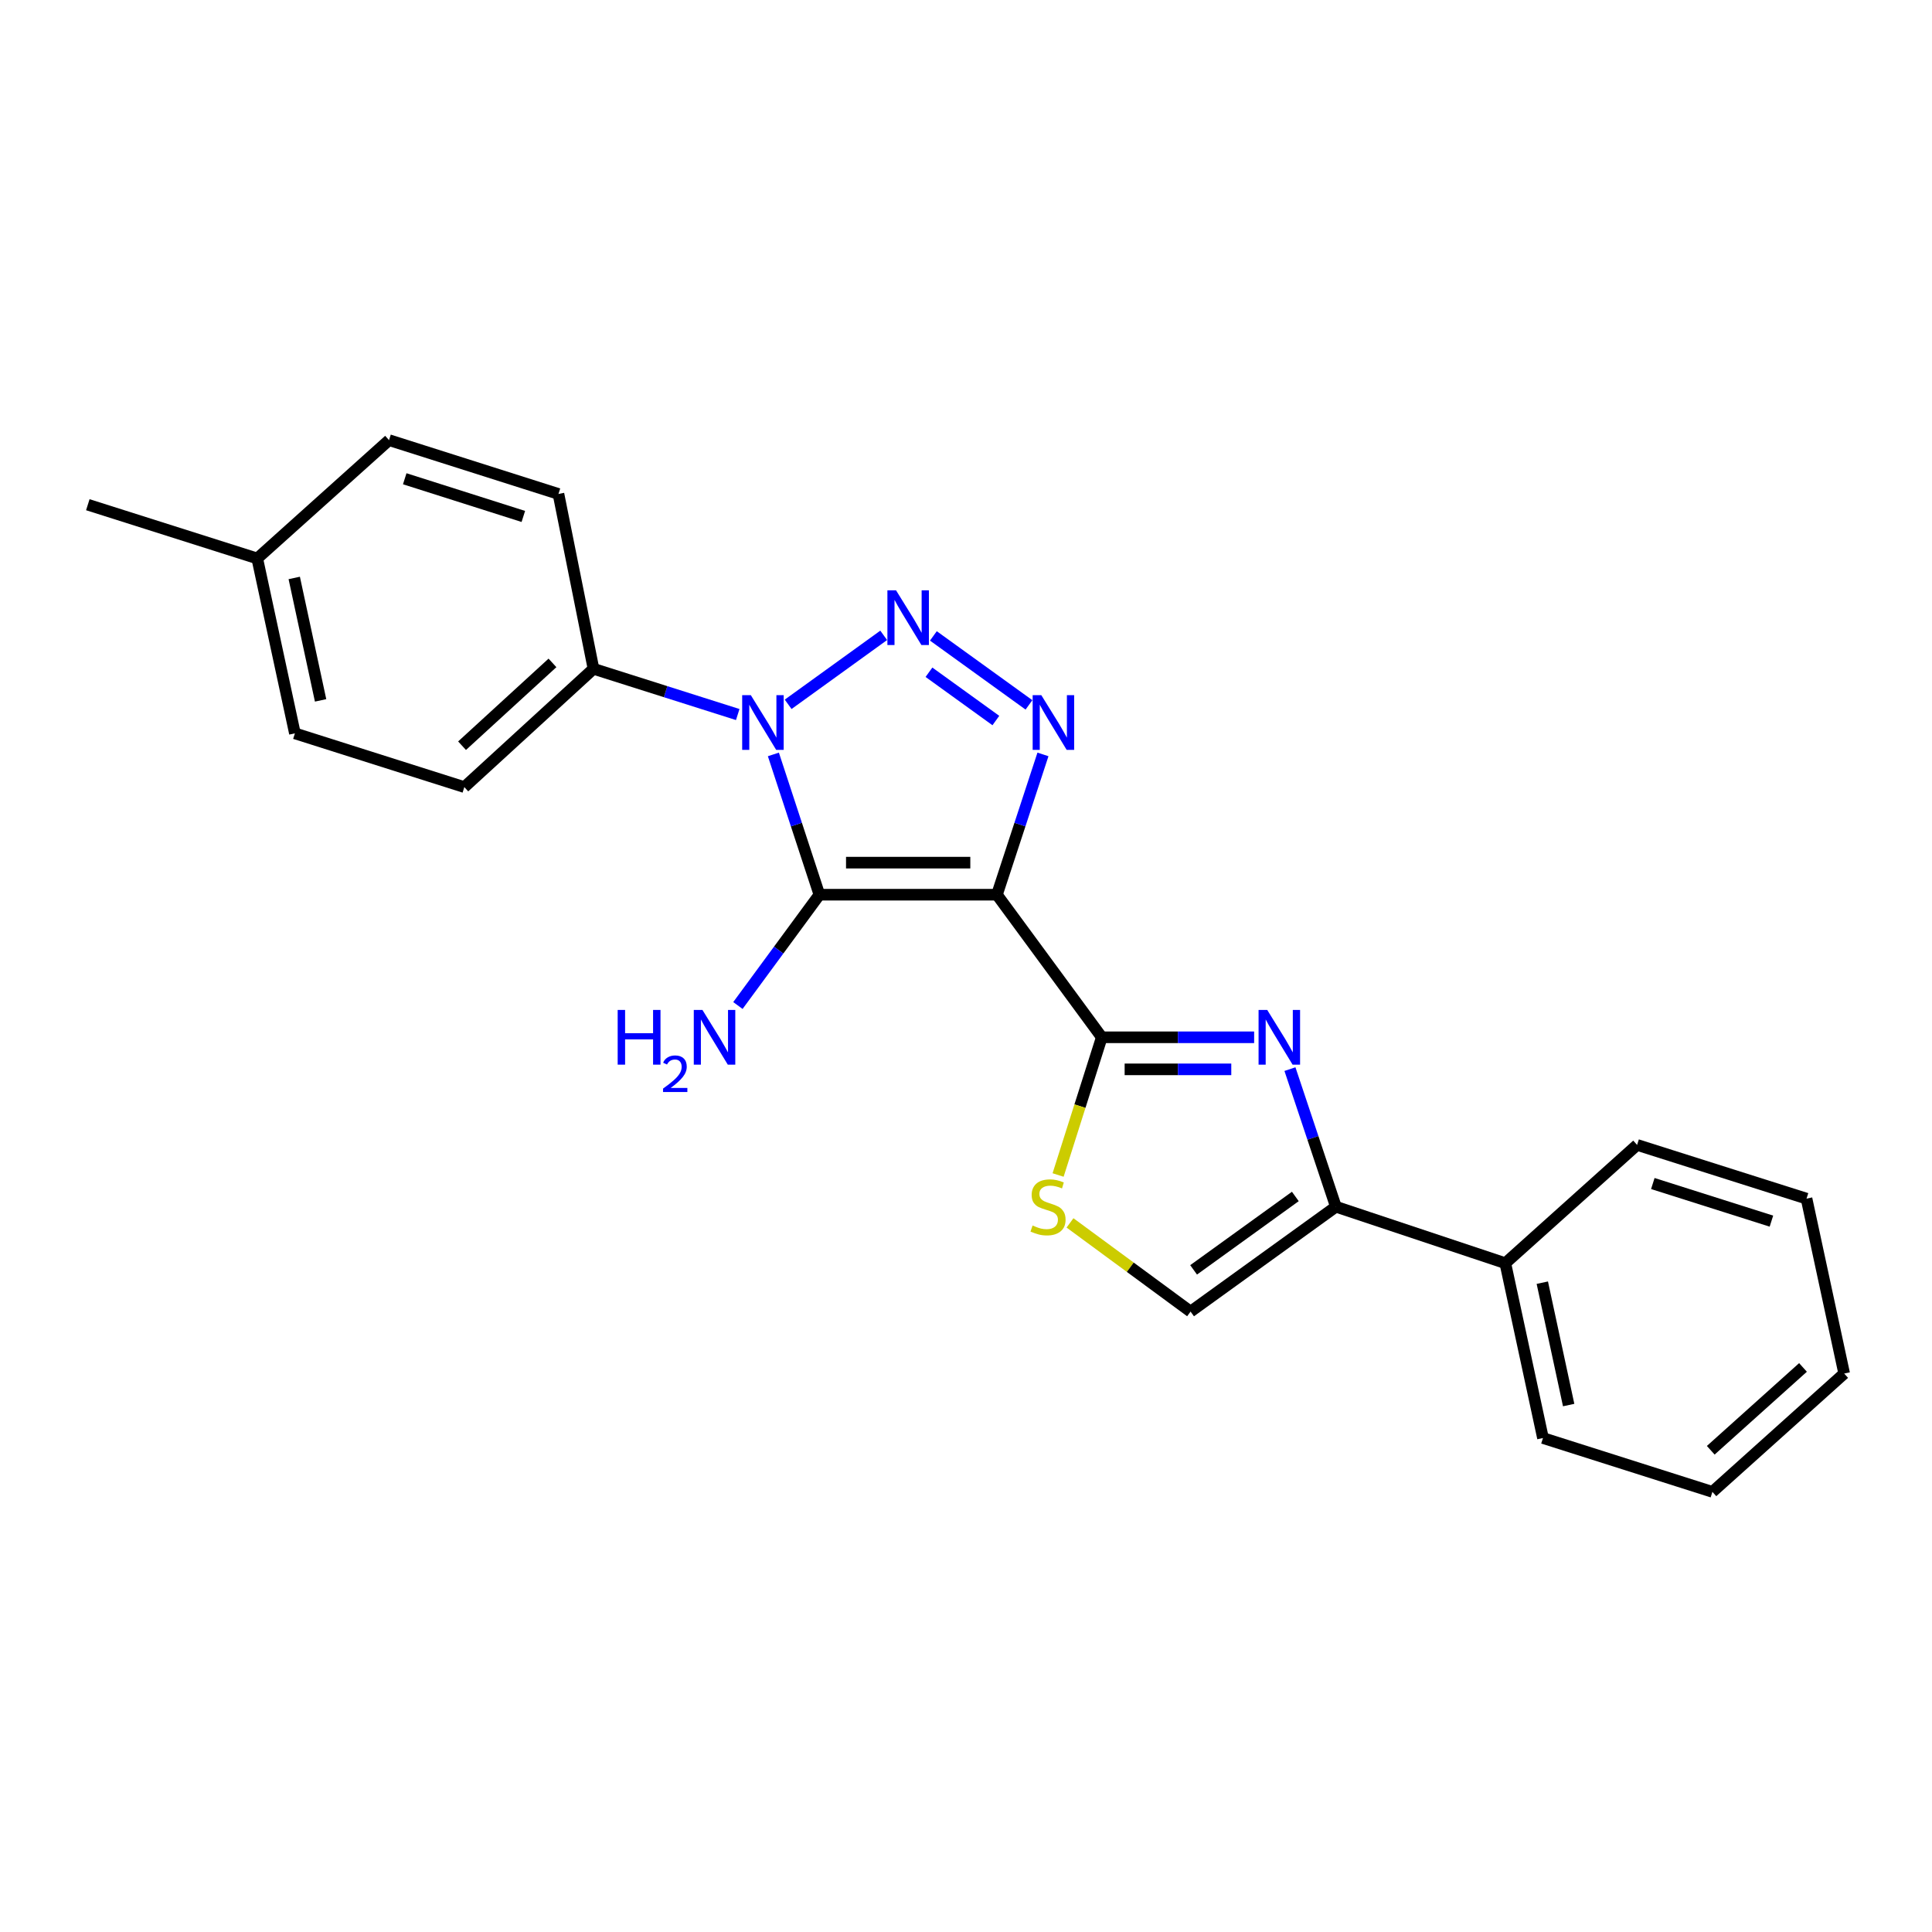 <?xml version='1.0' encoding='iso-8859-1'?>
<svg version='1.1' baseProfile='full'
              xmlns='http://www.w3.org/2000/svg'
                      xmlns:rdkit='http://www.rdkit.org/xml'
                      xmlns:xlink='http://www.w3.org/1999/xlink'
                  xml:space='preserve'
width='1000px' height='1000px' viewBox='0 0 1000 1000'>
<!-- END OF HEADER -->
<rect style='opacity:1.0;fill:#FFFFFF;stroke:none' width='1000' height='1000' x='0' y='0'> </rect>
<path class='bond-0' d='M 516.013,463.098 L 424.121,463.098' style='fill:none;fill-rule:evenodd;stroke:#000000;stroke-width:6px;stroke-linecap:butt;stroke-linejoin:miter;stroke-opacity:1' />
<path class='bond-0' d='M 502.229,446.504 L 437.905,446.504' style='fill:none;fill-rule:evenodd;stroke:#000000;stroke-width:6px;stroke-linecap:butt;stroke-linejoin:miter;stroke-opacity:1' />
<path class='bond-3' d='M 516.013,463.098 L 527.922,426.791' style='fill:none;fill-rule:evenodd;stroke:#000000;stroke-width:6px;stroke-linecap:butt;stroke-linejoin:miter;stroke-opacity:1' />
<path class='bond-3' d='M 527.922,426.791 L 539.831,390.485' style='fill:none;fill-rule:evenodd;stroke:#0000FF;stroke-width:6px;stroke-linecap:butt;stroke-linejoin:miter;stroke-opacity:1' />
<path class='bond-4' d='M 516.013,463.098 L 570.283,536.902' style='fill:none;fill-rule:evenodd;stroke:#000000;stroke-width:6px;stroke-linecap:butt;stroke-linejoin:miter;stroke-opacity:1' />
<path class='bond-1' d='M 424.121,463.098 L 412.212,426.791' style='fill:none;fill-rule:evenodd;stroke:#000000;stroke-width:6px;stroke-linecap:butt;stroke-linejoin:miter;stroke-opacity:1' />
<path class='bond-1' d='M 412.212,426.791 L 400.303,390.485' style='fill:none;fill-rule:evenodd;stroke:#0000FF;stroke-width:6px;stroke-linecap:butt;stroke-linejoin:miter;stroke-opacity:1' />
<path class='bond-10' d='M 424.121,463.098 L 403.03,491.775' style='fill:none;fill-rule:evenodd;stroke:#000000;stroke-width:6px;stroke-linecap:butt;stroke-linejoin:miter;stroke-opacity:1' />
<path class='bond-10' d='M 403.03,491.775 L 381.94,520.452' style='fill:none;fill-rule:evenodd;stroke:#0000FF;stroke-width:6px;stroke-linecap:butt;stroke-linejoin:miter;stroke-opacity:1' />
<path class='bond-9' d='M 381.849,369.845 L 344.52,358.006' style='fill:none;fill-rule:evenodd;stroke:#0000FF;stroke-width:6px;stroke-linecap:butt;stroke-linejoin:miter;stroke-opacity:1' />
<path class='bond-9' d='M 344.52,358.006 L 307.191,346.168' style='fill:none;fill-rule:evenodd;stroke:#000000;stroke-width:6px;stroke-linecap:butt;stroke-linejoin:miter;stroke-opacity:1' />
<path class='bond-23' d='M 407.946,364.555 L 457.403,328.855' style='fill:none;fill-rule:evenodd;stroke:#0000FF;stroke-width:6px;stroke-linecap:butt;stroke-linejoin:miter;stroke-opacity:1' />
<path class='bond-2' d='M 483.116,329.143 L 532.59,364.847' style='fill:none;fill-rule:evenodd;stroke:#0000FF;stroke-width:6px;stroke-linecap:butt;stroke-linejoin:miter;stroke-opacity:1' />
<path class='bond-2' d='M 480.826,347.954 L 515.458,372.947' style='fill:none;fill-rule:evenodd;stroke:#0000FF;stroke-width:6px;stroke-linecap:butt;stroke-linejoin:miter;stroke-opacity:1' />
<path class='bond-5' d='M 570.283,536.902 L 609.71,536.902' style='fill:none;fill-rule:evenodd;stroke:#000000;stroke-width:6px;stroke-linecap:butt;stroke-linejoin:miter;stroke-opacity:1' />
<path class='bond-5' d='M 609.71,536.902 L 649.138,536.902' style='fill:none;fill-rule:evenodd;stroke:#0000FF;stroke-width:6px;stroke-linecap:butt;stroke-linejoin:miter;stroke-opacity:1' />
<path class='bond-5' d='M 582.111,553.496 L 609.71,553.496' style='fill:none;fill-rule:evenodd;stroke:#000000;stroke-width:6px;stroke-linecap:butt;stroke-linejoin:miter;stroke-opacity:1' />
<path class='bond-5' d='M 609.71,553.496 L 637.31,553.496' style='fill:none;fill-rule:evenodd;stroke:#0000FF;stroke-width:6px;stroke-linecap:butt;stroke-linejoin:miter;stroke-opacity:1' />
<path class='bond-7' d='M 570.283,536.902 L 558.977,572.541' style='fill:none;fill-rule:evenodd;stroke:#000000;stroke-width:6px;stroke-linecap:butt;stroke-linejoin:miter;stroke-opacity:1' />
<path class='bond-7' d='M 558.977,572.541 L 547.671,608.18' style='fill:none;fill-rule:evenodd;stroke:#CCCC00;stroke-width:6px;stroke-linecap:butt;stroke-linejoin:miter;stroke-opacity:1' />
<path class='bond-6' d='M 667.674,553.374 L 679.564,588.987' style='fill:none;fill-rule:evenodd;stroke:#0000FF;stroke-width:6px;stroke-linecap:butt;stroke-linejoin:miter;stroke-opacity:1' />
<path class='bond-6' d='M 679.564,588.987 L 691.454,624.6' style='fill:none;fill-rule:evenodd;stroke:#000000;stroke-width:6px;stroke-linecap:butt;stroke-linejoin:miter;stroke-opacity:1' />
<path class='bond-11' d='M 691.454,624.6 L 779.151,653.832' style='fill:none;fill-rule:evenodd;stroke:#000000;stroke-width:6px;stroke-linecap:butt;stroke-linejoin:miter;stroke-opacity:1' />
<path class='bond-24' d='M 691.454,624.6 L 616.238,678.879' style='fill:none;fill-rule:evenodd;stroke:#000000;stroke-width:6px;stroke-linecap:butt;stroke-linejoin:miter;stroke-opacity:1' />
<path class='bond-24' d='M 670.461,619.286 L 617.81,657.282' style='fill:none;fill-rule:evenodd;stroke:#000000;stroke-width:6px;stroke-linecap:butt;stroke-linejoin:miter;stroke-opacity:1' />
<path class='bond-8' d='M 553.831,632.965 L 585.035,655.922' style='fill:none;fill-rule:evenodd;stroke:#CCCC00;stroke-width:6px;stroke-linecap:butt;stroke-linejoin:miter;stroke-opacity:1' />
<path class='bond-8' d='M 585.035,655.922 L 616.238,678.879' style='fill:none;fill-rule:evenodd;stroke:#000000;stroke-width:6px;stroke-linecap:butt;stroke-linejoin:miter;stroke-opacity:1' />
<path class='bond-12' d='M 307.191,346.168 L 240.337,407.398' style='fill:none;fill-rule:evenodd;stroke:#000000;stroke-width:6px;stroke-linecap:butt;stroke-linejoin:miter;stroke-opacity:1' />
<path class='bond-12' d='M 285.956,343.116 L 239.158,385.977' style='fill:none;fill-rule:evenodd;stroke:#000000;stroke-width:6px;stroke-linecap:butt;stroke-linejoin:miter;stroke-opacity:1' />
<path class='bond-13' d='M 307.191,346.168 L 289.058,255.677' style='fill:none;fill-rule:evenodd;stroke:#000000;stroke-width:6px;stroke-linecap:butt;stroke-linejoin:miter;stroke-opacity:1' />
<path class='bond-17' d='M 779.151,653.832 L 798.639,744.323' style='fill:none;fill-rule:evenodd;stroke:#000000;stroke-width:6px;stroke-linecap:butt;stroke-linejoin:miter;stroke-opacity:1' />
<path class='bond-17' d='M 798.296,663.912 L 811.938,727.256' style='fill:none;fill-rule:evenodd;stroke:#000000;stroke-width:6px;stroke-linecap:butt;stroke-linejoin:miter;stroke-opacity:1' />
<path class='bond-18' d='M 779.151,653.832 L 847.36,592.602' style='fill:none;fill-rule:evenodd;stroke:#000000;stroke-width:6px;stroke-linecap:butt;stroke-linejoin:miter;stroke-opacity:1' />
<path class='bond-15' d='M 240.337,407.398 L 152.64,379.586' style='fill:none;fill-rule:evenodd;stroke:#000000;stroke-width:6px;stroke-linecap:butt;stroke-linejoin:miter;stroke-opacity:1' />
<path class='bond-14' d='M 289.058,255.677 L 201.361,227.809' style='fill:none;fill-rule:evenodd;stroke:#000000;stroke-width:6px;stroke-linecap:butt;stroke-linejoin:miter;stroke-opacity:1' />
<path class='bond-14' d='M 270.878,267.311 L 209.49,247.804' style='fill:none;fill-rule:evenodd;stroke:#000000;stroke-width:6px;stroke-linecap:butt;stroke-linejoin:miter;stroke-opacity:1' />
<path class='bond-16' d='M 201.361,227.809 L 133.152,289.058' style='fill:none;fill-rule:evenodd;stroke:#000000;stroke-width:6px;stroke-linecap:butt;stroke-linejoin:miter;stroke-opacity:1' />
<path class='bond-25' d='M 152.64,379.586 L 133.152,289.058' style='fill:none;fill-rule:evenodd;stroke:#000000;stroke-width:6px;stroke-linecap:butt;stroke-linejoin:miter;stroke-opacity:1' />
<path class='bond-25' d='M 165.939,362.514 L 152.297,299.145' style='fill:none;fill-rule:evenodd;stroke:#000000;stroke-width:6px;stroke-linecap:butt;stroke-linejoin:miter;stroke-opacity:1' />
<path class='bond-19' d='M 133.152,289.058 L 45.455,261.236' style='fill:none;fill-rule:evenodd;stroke:#000000;stroke-width:6px;stroke-linecap:butt;stroke-linejoin:miter;stroke-opacity:1' />
<path class='bond-20' d='M 798.639,744.323 L 886.336,772.191' style='fill:none;fill-rule:evenodd;stroke:#000000;stroke-width:6px;stroke-linecap:butt;stroke-linejoin:miter;stroke-opacity:1' />
<path class='bond-21' d='M 847.36,592.602 L 935.057,620.414' style='fill:none;fill-rule:evenodd;stroke:#000000;stroke-width:6px;stroke-linecap:butt;stroke-linejoin:miter;stroke-opacity:1' />
<path class='bond-21' d='M 855.498,612.591 L 916.886,632.06' style='fill:none;fill-rule:evenodd;stroke:#000000;stroke-width:6px;stroke-linecap:butt;stroke-linejoin:miter;stroke-opacity:1' />
<path class='bond-26' d='M 886.336,772.191 L 954.545,710.942' style='fill:none;fill-rule:evenodd;stroke:#000000;stroke-width:6px;stroke-linecap:butt;stroke-linejoin:miter;stroke-opacity:1' />
<path class='bond-26' d='M 885.481,750.657 L 933.227,707.783' style='fill:none;fill-rule:evenodd;stroke:#000000;stroke-width:6px;stroke-linecap:butt;stroke-linejoin:miter;stroke-opacity:1' />
<path class='bond-22' d='M 935.057,620.414 L 954.545,710.942' style='fill:none;fill-rule:evenodd;stroke:#000000;stroke-width:6px;stroke-linecap:butt;stroke-linejoin:miter;stroke-opacity:1' />
<path  class='atom-2' d='M 388.629 359.821
L 397.909 374.821
Q 398.829 376.301, 400.309 378.981
Q 401.789 381.661, 401.869 381.821
L 401.869 359.821
L 405.629 359.821
L 405.629 388.141
L 401.749 388.141
L 391.789 371.741
Q 390.629 369.821, 389.389 367.621
Q 388.189 365.421, 387.829 364.741
L 387.829 388.141
L 384.149 388.141
L 384.149 359.821
L 388.629 359.821
' fill='#0000FF'/>
<path  class='atom-3' d='M 463.798 305.559
L 473.078 320.559
Q 473.998 322.039, 475.478 324.719
Q 476.958 327.399, 477.038 327.559
L 477.038 305.559
L 480.798 305.559
L 480.798 333.879
L 476.918 333.879
L 466.958 317.479
Q 465.798 315.559, 464.558 313.359
Q 463.358 311.159, 462.998 310.479
L 462.998 333.879
L 459.318 333.879
L 459.318 305.559
L 463.798 305.559
' fill='#0000FF'/>
<path  class='atom-4' d='M 538.985 359.821
L 548.265 374.821
Q 549.185 376.301, 550.665 378.981
Q 552.145 381.661, 552.225 381.821
L 552.225 359.821
L 555.985 359.821
L 555.985 388.141
L 552.105 388.141
L 542.145 371.741
Q 540.985 369.821, 539.745 367.621
Q 538.545 365.421, 538.185 364.741
L 538.185 388.141
L 534.505 388.141
L 534.505 359.821
L 538.985 359.821
' fill='#0000FF'/>
<path  class='atom-6' d='M 655.915 522.742
L 665.195 537.742
Q 666.115 539.222, 667.595 541.902
Q 669.075 544.582, 669.155 544.742
L 669.155 522.742
L 672.915 522.742
L 672.915 551.062
L 669.035 551.062
L 659.075 534.662
Q 657.915 532.742, 656.675 530.542
Q 655.475 528.342, 655.115 527.662
L 655.115 551.062
L 651.435 551.062
L 651.435 522.742
L 655.915 522.742
' fill='#0000FF'/>
<path  class='atom-8' d='M 534.461 634.32
Q 534.781 634.44, 536.101 635
Q 537.421 635.56, 538.861 635.92
Q 540.341 636.24, 541.781 636.24
Q 544.461 636.24, 546.021 634.96
Q 547.581 633.64, 547.581 631.36
Q 547.581 629.8, 546.781 628.84
Q 546.021 627.88, 544.821 627.36
Q 543.621 626.84, 541.621 626.24
Q 539.101 625.48, 537.581 624.76
Q 536.101 624.04, 535.021 622.52
Q 533.981 621, 533.981 618.44
Q 533.981 614.88, 536.381 612.68
Q 538.821 610.48, 543.621 610.48
Q 546.901 610.48, 550.621 612.04
L 549.701 615.12
Q 546.301 613.72, 543.741 613.72
Q 540.981 613.72, 539.461 614.88
Q 537.941 616, 537.981 617.96
Q 537.981 619.48, 538.741 620.4
Q 539.541 621.32, 540.661 621.84
Q 541.821 622.36, 543.741 622.96
Q 546.301 623.76, 547.821 624.56
Q 549.341 625.36, 550.421 627
Q 551.541 628.6, 551.541 631.36
Q 551.541 635.28, 548.901 637.4
Q 546.301 639.48, 541.941 639.48
Q 539.421 639.48, 537.501 638.92
Q 535.621 638.4, 533.381 637.48
L 534.461 634.32
' fill='#CCCC00'/>
<path  class='atom-11' d='M 319.709 522.742
L 323.549 522.742
L 323.549 534.782
L 338.029 534.782
L 338.029 522.742
L 341.869 522.742
L 341.869 551.062
L 338.029 551.062
L 338.029 537.982
L 323.549 537.982
L 323.549 551.062
L 319.709 551.062
L 319.709 522.742
' fill='#0000FF'/>
<path  class='atom-11' d='M 343.241 550.069
Q 343.928 548.3, 345.565 547.323
Q 347.201 546.32, 349.472 546.32
Q 352.297 546.32, 353.881 547.851
Q 355.465 549.382, 355.465 552.102
Q 355.465 554.874, 353.405 557.461
Q 351.373 560.048, 347.149 563.11
L 355.781 563.11
L 355.781 565.222
L 343.189 565.222
L 343.189 563.454
Q 346.673 560.972, 348.733 559.124
Q 350.818 557.276, 351.821 555.613
Q 352.825 553.95, 352.825 552.234
Q 352.825 550.438, 351.927 549.435
Q 351.029 548.432, 349.472 548.432
Q 347.967 548.432, 346.964 549.039
Q 345.961 549.646, 345.248 550.993
L 343.241 550.069
' fill='#0000FF'/>
<path  class='atom-11' d='M 363.581 522.742
L 372.861 537.742
Q 373.781 539.222, 375.261 541.902
Q 376.741 544.582, 376.821 544.742
L 376.821 522.742
L 380.581 522.742
L 380.581 551.062
L 376.701 551.062
L 366.741 534.662
Q 365.581 532.742, 364.341 530.542
Q 363.141 528.342, 362.781 527.662
L 362.781 551.062
L 359.101 551.062
L 359.101 522.742
L 363.581 522.742
' fill='#0000FF'/>
</svg>
